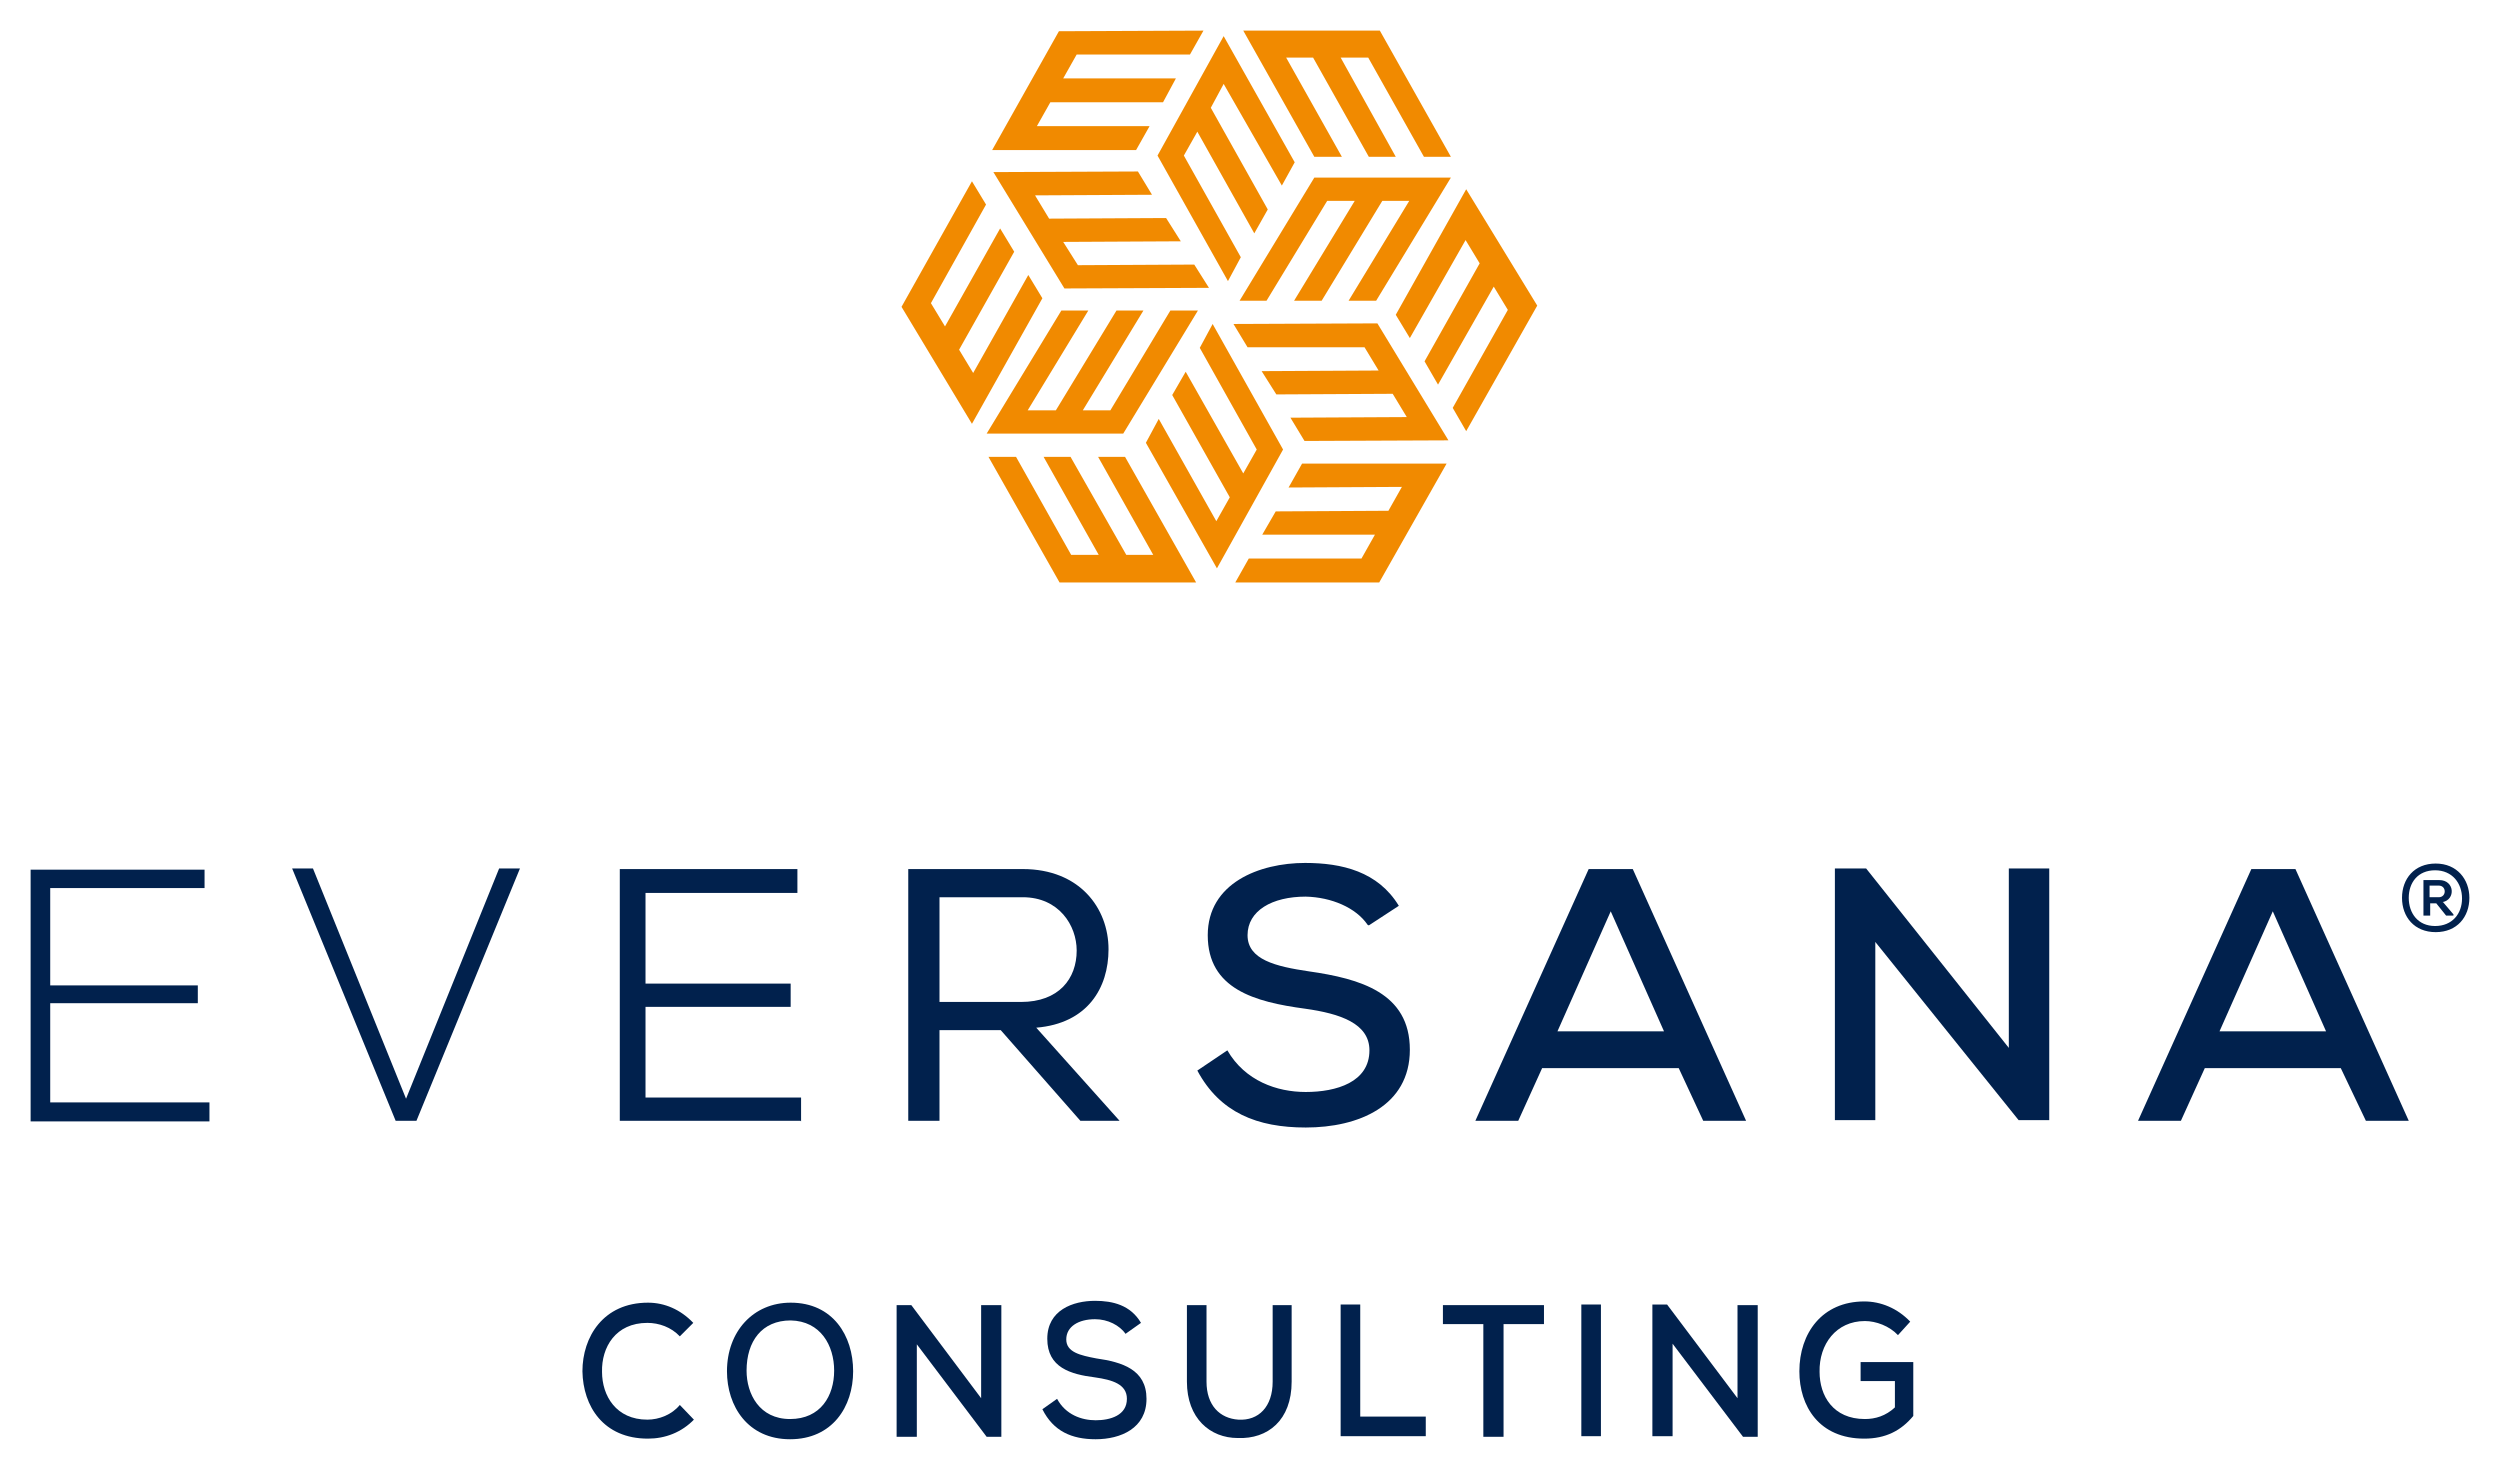 <?xml version="1.0" encoding="UTF-8"?>
<svg id="Layer_1" data-name="Layer 1" xmlns="http://www.w3.org/2000/svg" viewBox="0 0 40.82 24">
  <defs>
    <style>
      .cls-1 {
        fill: #f18a00;
      }

      .cls-1, .cls-2 {
        stroke-width: 0px;
      }

      .cls-2 {
        fill: #01214d;
      }
    </style>
  </defs>
  <g>
    <g>
      <path class="cls-2" d="M.82,16.09h2.41v.29H.82v1.62h2.6v.31H.5v-4.11h2.84v.3H.82v1.59Z"/>
      <path class="cls-2" d="M8.49,14.18l-1.69,4.12h-.34l-1.69-4.12h.34l1.52,3.76,1.52-3.76h.34Z"/>
      <path class="cls-2" d="M13.07,18.3h-2.95v-4.11h2.9v.39h-2.48v1.48h2.37v.38h-2.37v1.48h2.54v.39Z"/>
      <path class="cls-2" d="M16.34,16.82h-1v1.48h-.51v-4.11h1.87c.93,0,1.4.64,1.4,1.31,0,.63-.34,1.21-1.18,1.28l1.36,1.52h-.64l-1.3-1.48ZM17.58,15.52c0-.41-.29-.87-.88-.87h-1.36v1.71h1.33c.62,0,.91-.38.91-.84Z"/>
      <path class="cls-2" d="M22.33,15.1c-.19-.28-.59-.45-1.01-.46-.55,0-.95.23-.95.63s.46.51,1,.59c.84.12,1.65.35,1.65,1.28,0,.92-.84,1.27-1.7,1.27-.79,0-1.4-.24-1.77-.93l.49-.33c.29.5.81.68,1.28.68.5,0,1.04-.16,1.04-.68,0-.44-.48-.6-1.05-.68-.82-.11-1.59-.32-1.59-1.2,0-.85.84-1.18,1.59-1.18.6,0,1.19.14,1.53.7l-.49.32Z"/>
      <path class="cls-2" d="M27.41,17.44h-2.23l-.39.86h-.7l1.85-4.11h.72l1.85,4.11h-.7l-.4-.86ZM26.3,14.88l-.87,1.96h1.74l-.87-1.96Z"/>
      <path class="cls-2" d="M32.8,17.11v-2.93h.66v4.11h-.5l-2.34-2.91v2.91h-.66v-4.11h.51l2.33,2.93Z"/>
      <path class="cls-2" d="M38.22,17.44h-2.22l-.39.86h-.7l1.85-4.11h.72l1.85,4.11h-.7l-.41-.86ZM37.11,14.88l-.87,1.96h1.74l-.87-1.96Z"/>
    </g>
    <g>
      <polygon class="cls-1" points="19.53 9.51 18.37 7.46 17.93 7.46 18.83 9.06 18.39 9.06 17.48 7.46 17.04 7.46 17.94 9.06 17.49 9.06 16.59 7.46 16.14 7.46 17.3 9.51 19.53 9.51"/>
      <polygon class="cls-1" points="23.62 7.57 21.26 7.57 21.04 7.96 22.89 7.95 22.67 8.34 20.83 8.35 20.61 8.73 22.45 8.73 22.23 9.12 20.39 9.12 20.17 9.51 22.52 9.51 23.62 7.57"/>
      <polygon class="cls-1" points="20.3 .5 21.46 2.56 21.91 2.56 21 .94 21.44 .94 22.35 2.56 22.79 2.56 21.89 .94 22.34 .94 23.25 2.56 23.69 2.56 22.53 .5 20.3 .5"/>
      <polygon class="cls-1" points="16.2 2.45 18.55 2.45 18.77 2.06 16.93 2.06 17.15 1.67 18.99 1.67 19.2 1.28 17.36 1.28 17.58 .89 19.43 .89 19.65 .5 17.29 .51 16.2 2.45"/>
      <polygon class="cls-1" points="15.87 6.92 17.02 4.87 16.79 4.49 15.89 6.09 15.66 5.71 16.56 4.11 16.33 3.73 15.43 5.33 15.2 4.95 16.1 3.34 15.87 2.96 14.72 5.01 15.87 6.92"/>
      <polygon class="cls-1" points="23.94 3.09 22.79 5.14 23.02 5.52 23.93 3.92 24.16 4.3 23.26 5.9 23.48 6.28 24.39 4.68 24.62 5.06 23.72 6.66 23.94 7.04 25.1 4.99 23.94 3.09"/>
      <polygon class="cls-1" points="19.8 5.29 19.59 5.68 20.52 7.34 20.3 7.73 19.36 6.07 19.14 6.45 20.08 8.12 19.86 8.51 18.92 6.84 18.71 7.23 19.87 9.28 20.95 7.34 19.8 5.29"/>
      <polygon class="cls-1" points="19.56 5.07 19.11 5.07 18.13 6.7 17.68 6.7 18.67 5.07 18.23 5.07 17.24 6.7 16.78 6.7 17.77 5.07 17.33 5.07 16.11 7.08 18.34 7.08 19.56 5.07"/>
      <polygon class="cls-1" points="19.74 4.7 19.5 4.32 17.6 4.33 17.36 3.95 19.28 3.94 19.04 3.56 17.13 3.57 16.9 3.19 18.81 3.18 18.58 2.8 16.22 2.81 17.38 4.71 19.74 4.7"/>
      <polygon class="cls-1" points="20.14 5.29 20.37 5.67 22.28 5.67 22.51 6.05 20.6 6.06 20.84 6.44 22.74 6.43 22.97 6.81 21.07 6.82 21.3 7.2 23.65 7.19 22.49 5.28 20.14 5.29"/>
      <polygon class="cls-1" points="20.24 4.91 20.68 4.91 21.67 3.28 22.12 3.28 21.13 4.91 21.58 4.91 22.57 3.28 23.01 3.28 22.02 4.91 22.47 4.91 23.69 2.9 21.46 2.9 20.24 4.91"/>
      <polygon class="cls-1" points="20.05 4.59 20.26 4.2 19.33 2.54 19.55 2.15 20.48 3.81 20.7 3.42 19.77 1.76 19.98 1.37 20.93 3.03 21.14 2.65 19.98 .59 18.9 2.54 20.05 4.59"/>
    </g>
  </g>
  <g>
    <path class="cls-2" d="M11.34,23.17c-.21.22-.48.32-.76.32-.73,0-1.06-.53-1.07-1.1,0-.56.34-1.12,1.07-1.12.27,0,.53.11.74.33l-.22.22c-.14-.15-.34-.22-.53-.22-.52,0-.75.4-.74.8,0,.39.23.78.74.78.19,0,.4-.08.53-.24l.23.24Z"/>
    <path class="cls-2" d="M13.93,22.39c0,.58-.34,1.11-1.03,1.11s-1.03-.54-1.03-1.11c0-.65.43-1.12,1.04-1.12.69,0,1.02.54,1.02,1.12ZM12.9,23.17c.5,0,.72-.38.72-.79s-.22-.81-.71-.82c-.47,0-.72.34-.72.82,0,.38.21.79.71.79Z"/>
    <path class="cls-2" d="M16.02,22.83v-1.52h.33v2.15h-.24l-1.14-1.51v1.51h-.33v-2.15h.24l1.14,1.52Z"/>
    <path class="cls-2" d="M18.38,21.78c-.1-.14-.29-.24-.5-.24-.27,0-.47.12-.47.33s.23.26.49.31c.42.06.82.18.82.66s-.42.66-.83.66c-.39,0-.69-.13-.87-.49l.24-.17c.14.26.4.35.63.35.24,0,.51-.08.51-.35,0-.24-.24-.31-.52-.35-.4-.05-.78-.16-.78-.63s.42-.62.78-.62c.29,0,.58.07.75.36l-.24.17Z"/>
    <path class="cls-2" d="M21.09,21.31v1.25c0,.63-.39.94-.88.92-.45,0-.83-.32-.83-.92v-1.25h.32v1.25c0,.39.22.6.52.62.33.02.56-.21.56-.62v-1.25h.32Z"/>
    <path class="cls-2" d="M22.21,21.3v1.83h1.07v.32h-1.39v-2.15h.32Z"/>
    <path class="cls-2" d="M24.22,21.62h-.66v-.31h1.65v.31h-.66v1.84h-.33v-1.84Z"/>
    <path class="cls-2" d="M25.82,23.45v-2.15h.32v2.15h-.32Z"/>
    <path class="cls-2" d="M28.37,22.83v-1.52h.33v2.15h-.24l-1.15-1.52v1.51h-.33v-2.15h.24l1.15,1.53Z"/>
    <path class="cls-2" d="M30.99,21.8c-.14-.15-.36-.23-.54-.23-.47,0-.75.38-.74.83,0,.39.22.77.74.77.17,0,.34-.05.49-.19v-.43h-.56v-.31h.86v.88c-.2.24-.45.37-.8.37-.74,0-1.06-.53-1.06-1.1,0-.62.37-1.14,1.06-1.14.27,0,.54.11.75.33l-.2.22Z"/>
  </g>
  <path class="cls-2" d="M40.32,14.66c0,.31-.2.56-.55.56s-.55-.25-.55-.56.2-.56.55-.56.55.26.55.56ZM39.33,14.66c0,.25.15.46.43.46s.44-.2.44-.45-.16-.46-.44-.46-.43.2-.43.45h0ZM39.88,14.73c.22-.04.2-.36-.05-.36h-.26v.58h.11v-.2h.1l.16.2h.12v-.02l-.17-.2h0ZM39.82,14.46c.13,0,.13.19,0,.19h-.15v-.19h.15Z"/>
</svg>